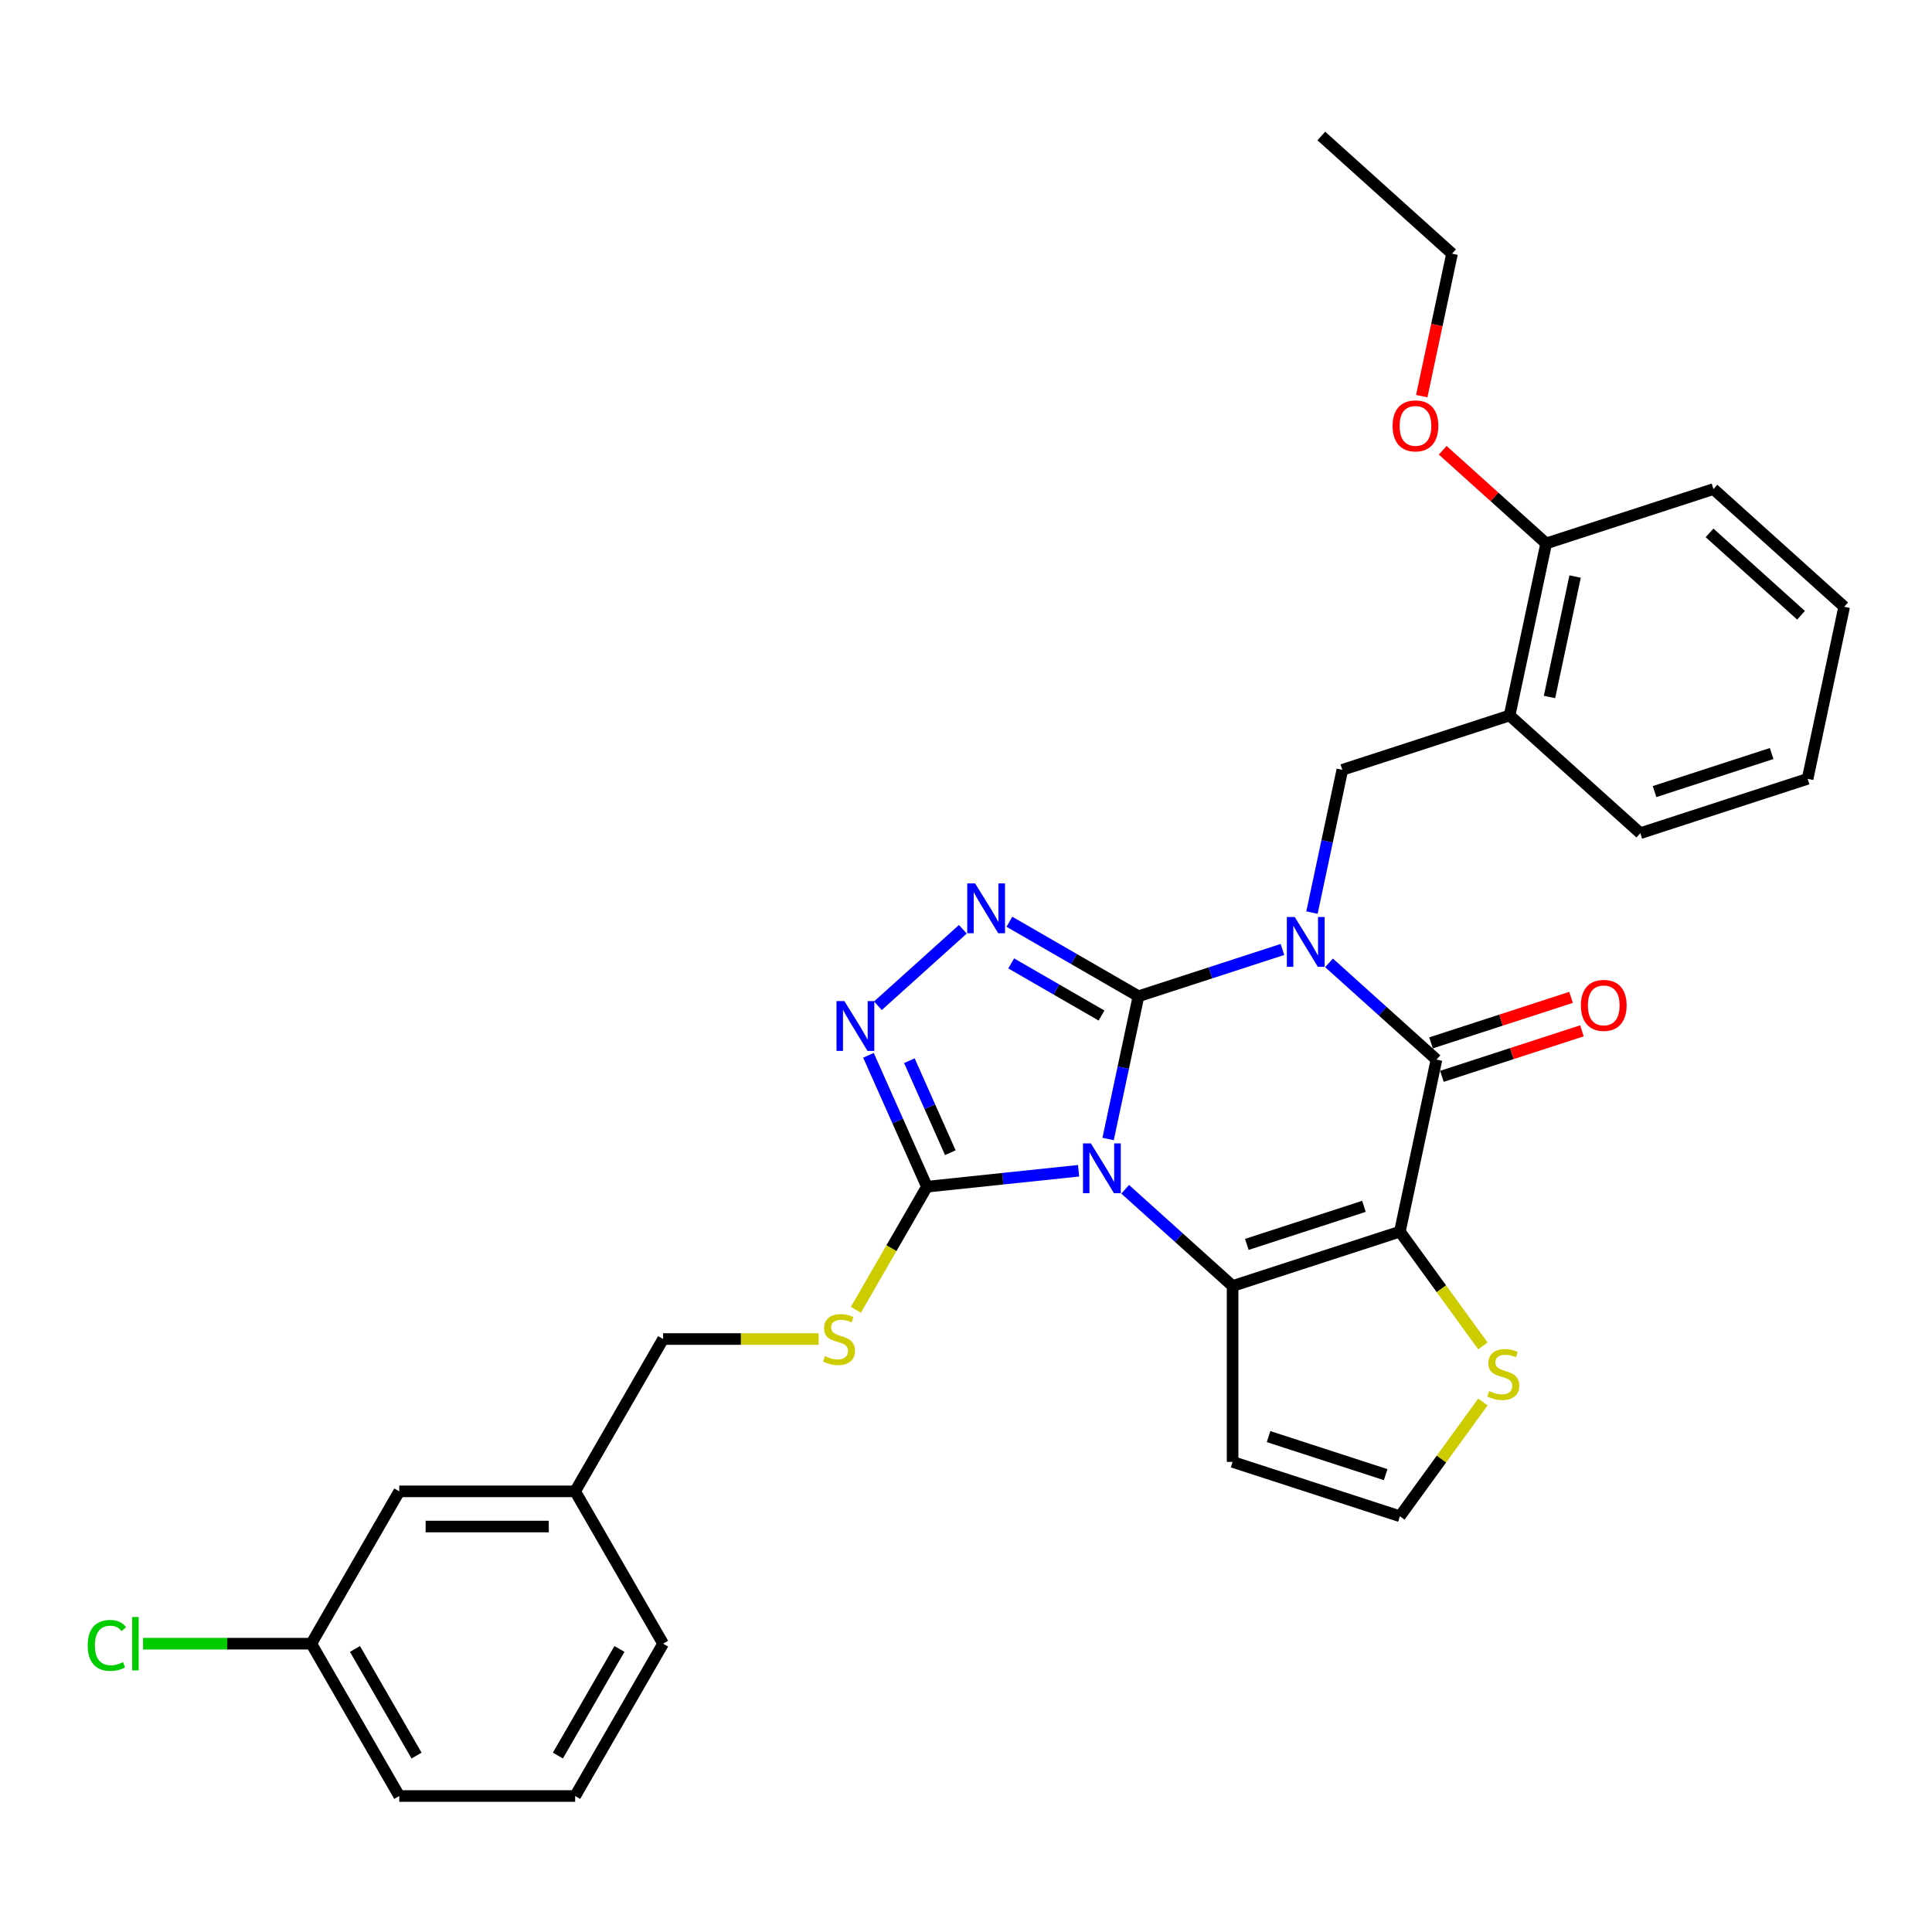 <?xml version='1.0' encoding='iso-8859-1'?>
<svg version='1.1' baseProfile='full'
              xmlns='http://www.w3.org/2000/svg'
                      xmlns:rdkit='http://www.rdkit.org/xml'
                      xmlns:xlink='http://www.w3.org/1999/xlink'
                  xml:space='preserve'
width='1000px' height='1000px' viewBox='0 0 1000 1000'>
<!-- END OF HEADER -->
<rect style='opacity:1.0;fill:#FFFFFF;stroke:none' width='1000' height='1000' x='0' y='0'> </rect>
<path class='bond-0' d='M 589.264,515.658 L 626.531,503.549' style='fill:none;fill-rule:evenodd;stroke:#000000;stroke-width:6px;stroke-linecap:butt;stroke-linejoin:miter;stroke-opacity:1' />
<path class='bond-0' d='M 626.531,503.549 L 663.798,491.44' style='fill:none;fill-rule:evenodd;stroke:#0000FF;stroke-width:6px;stroke-linecap:butt;stroke-linejoin:miter;stroke-opacity:1' />
<path class='bond-1' d='M 589.264,515.658 L 581.412,552.601' style='fill:none;fill-rule:evenodd;stroke:#000000;stroke-width:6px;stroke-linecap:butt;stroke-linejoin:miter;stroke-opacity:1' />
<path class='bond-1' d='M 581.412,552.601 L 573.559,589.544' style='fill:none;fill-rule:evenodd;stroke:#0000FF;stroke-width:6px;stroke-linecap:butt;stroke-linejoin:miter;stroke-opacity:1' />
<path class='bond-5' d='M 589.264,515.658 L 555.868,496.377' style='fill:none;fill-rule:evenodd;stroke:#000000;stroke-width:6px;stroke-linecap:butt;stroke-linejoin:miter;stroke-opacity:1' />
<path class='bond-5' d='M 555.868,496.377 L 522.472,477.095' style='fill:none;fill-rule:evenodd;stroke:#0000FF;stroke-width:6px;stroke-linecap:butt;stroke-linejoin:miter;stroke-opacity:1' />
<path class='bond-5' d='M 570.141,525.643 L 546.764,512.146' style='fill:none;fill-rule:evenodd;stroke:#000000;stroke-width:6px;stroke-linecap:butt;stroke-linejoin:miter;stroke-opacity:1' />
<path class='bond-5' d='M 546.764,512.146 L 523.386,498.649' style='fill:none;fill-rule:evenodd;stroke:#0000FF;stroke-width:6px;stroke-linecap:butt;stroke-linejoin:miter;stroke-opacity:1' />
<path class='bond-4' d='M 687.906,498.377 L 715.709,523.411' style='fill:none;fill-rule:evenodd;stroke:#0000FF;stroke-width:6px;stroke-linecap:butt;stroke-linejoin:miter;stroke-opacity:1' />
<path class='bond-4' d='M 715.709,523.411 L 743.511,548.444' style='fill:none;fill-rule:evenodd;stroke:#000000;stroke-width:6px;stroke-linecap:butt;stroke-linejoin:miter;stroke-opacity:1' />
<path class='bond-8' d='M 679.076,472.356 L 686.929,435.412' style='fill:none;fill-rule:evenodd;stroke:#0000FF;stroke-width:6px;stroke-linecap:butt;stroke-linejoin:miter;stroke-opacity:1' />
<path class='bond-8' d='M 686.929,435.412 L 694.781,398.469' style='fill:none;fill-rule:evenodd;stroke:#000000;stroke-width:6px;stroke-linecap:butt;stroke-linejoin:miter;stroke-opacity:1' />
<path class='bond-3' d='M 582.389,615.566 L 610.192,640.599' style='fill:none;fill-rule:evenodd;stroke:#0000FF;stroke-width:6px;stroke-linecap:butt;stroke-linejoin:miter;stroke-opacity:1' />
<path class='bond-3' d='M 610.192,640.599 L 637.994,665.633' style='fill:none;fill-rule:evenodd;stroke:#000000;stroke-width:6px;stroke-linecap:butt;stroke-linejoin:miter;stroke-opacity:1' />
<path class='bond-6' d='M 558.281,605.979 L 519.035,610.104' style='fill:none;fill-rule:evenodd;stroke:#0000FF;stroke-width:6px;stroke-linecap:butt;stroke-linejoin:miter;stroke-opacity:1' />
<path class='bond-6' d='M 519.035,610.104 L 479.79,614.229' style='fill:none;fill-rule:evenodd;stroke:#000000;stroke-width:6px;stroke-linecap:butt;stroke-linejoin:miter;stroke-opacity:1' />
<path class='bond-2' d='M 724.582,637.499 L 637.994,665.633' style='fill:none;fill-rule:evenodd;stroke:#000000;stroke-width:6px;stroke-linecap:butt;stroke-linejoin:miter;stroke-opacity:1' />
<path class='bond-2' d='M 705.967,624.401 L 645.355,644.095' style='fill:none;fill-rule:evenodd;stroke:#000000;stroke-width:6px;stroke-linecap:butt;stroke-linejoin:miter;stroke-opacity:1' />
<path class='bond-9' d='M 724.582,637.499 L 746.068,667.071' style='fill:none;fill-rule:evenodd;stroke:#000000;stroke-width:6px;stroke-linecap:butt;stroke-linejoin:miter;stroke-opacity:1' />
<path class='bond-9' d='M 746.068,667.071 L 767.553,696.644' style='fill:none;fill-rule:evenodd;stroke:#CCCC00;stroke-width:6px;stroke-linecap:butt;stroke-linejoin:miter;stroke-opacity:1' />
<path class='bond-32' d='M 724.582,637.499 L 743.511,548.444' style='fill:none;fill-rule:evenodd;stroke:#000000;stroke-width:6px;stroke-linecap:butt;stroke-linejoin:miter;stroke-opacity:1' />
<path class='bond-10' d='M 637.994,665.633 L 637.994,756.677' style='fill:none;fill-rule:evenodd;stroke:#000000;stroke-width:6px;stroke-linecap:butt;stroke-linejoin:miter;stroke-opacity:1' />
<path class='bond-14' d='M 746.325,557.103 L 782.563,545.328' style='fill:none;fill-rule:evenodd;stroke:#000000;stroke-width:6px;stroke-linecap:butt;stroke-linejoin:miter;stroke-opacity:1' />
<path class='bond-14' d='M 782.563,545.328 L 818.801,533.554' style='fill:none;fill-rule:evenodd;stroke:#FF0000;stroke-width:6px;stroke-linecap:butt;stroke-linejoin:miter;stroke-opacity:1' />
<path class='bond-14' d='M 740.698,539.785 L 776.936,528.011' style='fill:none;fill-rule:evenodd;stroke:#000000;stroke-width:6px;stroke-linecap:butt;stroke-linejoin:miter;stroke-opacity:1' />
<path class='bond-14' d='M 776.936,528.011 L 813.174,516.236' style='fill:none;fill-rule:evenodd;stroke:#FF0000;stroke-width:6px;stroke-linecap:butt;stroke-linejoin:miter;stroke-opacity:1' />
<path class='bond-7' d='M 498.363,480.989 L 454.407,520.568' style='fill:none;fill-rule:evenodd;stroke:#0000FF;stroke-width:6px;stroke-linecap:butt;stroke-linejoin:miter;stroke-opacity:1' />
<path class='bond-12' d='M 479.79,614.229 L 461.397,646.086' style='fill:none;fill-rule:evenodd;stroke:#000000;stroke-width:6px;stroke-linecap:butt;stroke-linejoin:miter;stroke-opacity:1' />
<path class='bond-12' d='M 461.397,646.086 L 443.004,677.944' style='fill:none;fill-rule:evenodd;stroke:#CCCC00;stroke-width:6px;stroke-linecap:butt;stroke-linejoin:miter;stroke-opacity:1' />
<path class='bond-31' d='M 479.79,614.229 L 464.651,580.227' style='fill:none;fill-rule:evenodd;stroke:#000000;stroke-width:6px;stroke-linecap:butt;stroke-linejoin:miter;stroke-opacity:1' />
<path class='bond-31' d='M 464.651,580.227 L 449.512,546.224' style='fill:none;fill-rule:evenodd;stroke:#0000FF;stroke-width:6px;stroke-linecap:butt;stroke-linejoin:miter;stroke-opacity:1' />
<path class='bond-31' d='M 491.883,596.622 L 481.285,572.82' style='fill:none;fill-rule:evenodd;stroke:#000000;stroke-width:6px;stroke-linecap:butt;stroke-linejoin:miter;stroke-opacity:1' />
<path class='bond-31' d='M 481.285,572.82 L 470.688,549.019' style='fill:none;fill-rule:evenodd;stroke:#0000FF;stroke-width:6px;stroke-linecap:butt;stroke-linejoin:miter;stroke-opacity:1' />
<path class='bond-11' d='M 694.781,398.469 L 781.369,370.335' style='fill:none;fill-rule:evenodd;stroke:#000000;stroke-width:6px;stroke-linecap:butt;stroke-linejoin:miter;stroke-opacity:1' />
<path class='bond-33' d='M 767.553,725.666 L 746.068,755.238' style='fill:none;fill-rule:evenodd;stroke:#CCCC00;stroke-width:6px;stroke-linecap:butt;stroke-linejoin:miter;stroke-opacity:1' />
<path class='bond-33' d='M 746.068,755.238 L 724.582,784.811' style='fill:none;fill-rule:evenodd;stroke:#000000;stroke-width:6px;stroke-linecap:butt;stroke-linejoin:miter;stroke-opacity:1' />
<path class='bond-13' d='M 637.994,756.677 L 724.582,784.811' style='fill:none;fill-rule:evenodd;stroke:#000000;stroke-width:6px;stroke-linecap:butt;stroke-linejoin:miter;stroke-opacity:1' />
<path class='bond-13' d='M 656.609,743.579 L 717.221,763.273' style='fill:none;fill-rule:evenodd;stroke:#000000;stroke-width:6px;stroke-linecap:butt;stroke-linejoin:miter;stroke-opacity:1' />
<path class='bond-15' d='M 781.369,370.335 L 800.298,281.28' style='fill:none;fill-rule:evenodd;stroke:#000000;stroke-width:6px;stroke-linecap:butt;stroke-linejoin:miter;stroke-opacity:1' />
<path class='bond-15' d='M 802.02,360.763 L 815.27,298.424' style='fill:none;fill-rule:evenodd;stroke:#000000;stroke-width:6px;stroke-linecap:butt;stroke-linejoin:miter;stroke-opacity:1' />
<path class='bond-22' d='M 781.369,370.335 L 849.028,431.255' style='fill:none;fill-rule:evenodd;stroke:#000000;stroke-width:6px;stroke-linecap:butt;stroke-linejoin:miter;stroke-opacity:1' />
<path class='bond-16' d='M 423.725,693.075 L 383.474,693.075' style='fill:none;fill-rule:evenodd;stroke:#CCCC00;stroke-width:6px;stroke-linecap:butt;stroke-linejoin:miter;stroke-opacity:1' />
<path class='bond-16' d='M 383.474,693.075 L 343.224,693.075' style='fill:none;fill-rule:evenodd;stroke:#000000;stroke-width:6px;stroke-linecap:butt;stroke-linejoin:miter;stroke-opacity:1' />
<path class='bond-21' d='M 800.298,281.28 L 773.525,257.173' style='fill:none;fill-rule:evenodd;stroke:#000000;stroke-width:6px;stroke-linecap:butt;stroke-linejoin:miter;stroke-opacity:1' />
<path class='bond-21' d='M 773.525,257.173 L 746.751,233.066' style='fill:none;fill-rule:evenodd;stroke:#FF0000;stroke-width:6px;stroke-linecap:butt;stroke-linejoin:miter;stroke-opacity:1' />
<path class='bond-24' d='M 800.298,281.28 L 886.887,253.146' style='fill:none;fill-rule:evenodd;stroke:#000000;stroke-width:6px;stroke-linecap:butt;stroke-linejoin:miter;stroke-opacity:1' />
<path class='bond-19' d='M 343.224,693.075 L 297.702,771.922' style='fill:none;fill-rule:evenodd;stroke:#000000;stroke-width:6px;stroke-linecap:butt;stroke-linejoin:miter;stroke-opacity:1' />
<path class='bond-17' d='M 206.658,771.922 L 297.702,771.922' style='fill:none;fill-rule:evenodd;stroke:#000000;stroke-width:6px;stroke-linecap:butt;stroke-linejoin:miter;stroke-opacity:1' />
<path class='bond-17' d='M 220.314,790.131 L 284.045,790.131' style='fill:none;fill-rule:evenodd;stroke:#000000;stroke-width:6px;stroke-linecap:butt;stroke-linejoin:miter;stroke-opacity:1' />
<path class='bond-18' d='M 206.658,771.922 L 161.136,850.768' style='fill:none;fill-rule:evenodd;stroke:#000000;stroke-width:6px;stroke-linecap:butt;stroke-linejoin:miter;stroke-opacity:1' />
<path class='bond-20' d='M 161.136,850.768 L 117.589,850.768' style='fill:none;fill-rule:evenodd;stroke:#000000;stroke-width:6px;stroke-linecap:butt;stroke-linejoin:miter;stroke-opacity:1' />
<path class='bond-20' d='M 117.589,850.768 L 74.043,850.768' style='fill:none;fill-rule:evenodd;stroke:#00CC00;stroke-width:6px;stroke-linecap:butt;stroke-linejoin:miter;stroke-opacity:1' />
<path class='bond-35' d='M 161.136,850.768 L 206.658,929.615' style='fill:none;fill-rule:evenodd;stroke:#000000;stroke-width:6px;stroke-linecap:butt;stroke-linejoin:miter;stroke-opacity:1' />
<path class='bond-35' d='M 183.733,853.491 L 215.599,908.683' style='fill:none;fill-rule:evenodd;stroke:#000000;stroke-width:6px;stroke-linecap:butt;stroke-linejoin:miter;stroke-opacity:1' />
<path class='bond-26' d='M 297.702,771.922 L 343.224,850.768' style='fill:none;fill-rule:evenodd;stroke:#000000;stroke-width:6px;stroke-linecap:butt;stroke-linejoin:miter;stroke-opacity:1' />
<path class='bond-27' d='M 735.895,205.046 L 743.732,168.176' style='fill:none;fill-rule:evenodd;stroke:#FF0000;stroke-width:6px;stroke-linecap:butt;stroke-linejoin:miter;stroke-opacity:1' />
<path class='bond-27' d='M 743.732,168.176 L 751.569,131.305' style='fill:none;fill-rule:evenodd;stroke:#000000;stroke-width:6px;stroke-linecap:butt;stroke-linejoin:miter;stroke-opacity:1' />
<path class='bond-28' d='M 849.028,431.255 L 935.616,403.121' style='fill:none;fill-rule:evenodd;stroke:#000000;stroke-width:6px;stroke-linecap:butt;stroke-linejoin:miter;stroke-opacity:1' />
<path class='bond-28' d='M 856.39,409.718 L 917.001,390.024' style='fill:none;fill-rule:evenodd;stroke:#000000;stroke-width:6px;stroke-linecap:butt;stroke-linejoin:miter;stroke-opacity:1' />
<path class='bond-23' d='M 297.702,929.615 L 343.224,850.768' style='fill:none;fill-rule:evenodd;stroke:#000000;stroke-width:6px;stroke-linecap:butt;stroke-linejoin:miter;stroke-opacity:1' />
<path class='bond-23' d='M 288.761,908.683 L 320.626,853.491' style='fill:none;fill-rule:evenodd;stroke:#000000;stroke-width:6px;stroke-linecap:butt;stroke-linejoin:miter;stroke-opacity:1' />
<path class='bond-25' d='M 297.702,929.615 L 206.658,929.615' style='fill:none;fill-rule:evenodd;stroke:#000000;stroke-width:6px;stroke-linecap:butt;stroke-linejoin:miter;stroke-opacity:1' />
<path class='bond-34' d='M 886.887,253.146 L 954.545,314.067' style='fill:none;fill-rule:evenodd;stroke:#000000;stroke-width:6px;stroke-linecap:butt;stroke-linejoin:miter;stroke-opacity:1' />
<path class='bond-34' d='M 884.851,275.816 L 932.213,318.46' style='fill:none;fill-rule:evenodd;stroke:#000000;stroke-width:6px;stroke-linecap:butt;stroke-linejoin:miter;stroke-opacity:1' />
<path class='bond-29' d='M 751.569,131.305 L 683.91,70.385' style='fill:none;fill-rule:evenodd;stroke:#000000;stroke-width:6px;stroke-linecap:butt;stroke-linejoin:miter;stroke-opacity:1' />
<path class='bond-30' d='M 935.616,403.121 L 954.545,314.067' style='fill:none;fill-rule:evenodd;stroke:#000000;stroke-width:6px;stroke-linecap:butt;stroke-linejoin:miter;stroke-opacity:1' />
<path  class='atom-1' d='M 670.153 474.632
L 678.602 488.288
Q 679.439 489.636, 680.787 492.076
Q 682.134 494.516, 682.207 494.661
L 682.207 474.632
L 685.63 474.632
L 685.63 500.415
L 682.098 500.415
L 673.03 485.484
Q 671.974 483.736, 670.845 481.733
Q 669.752 479.73, 669.424 479.111
L 669.424 500.415
L 666.074 500.415
L 666.074 474.632
L 670.153 474.632
' fill='#0000FF'/>
<path  class='atom-2' d='M 564.636 591.82
L 573.085 605.477
Q 573.922 606.825, 575.27 609.265
Q 576.617 611.704, 576.69 611.85
L 576.69 591.82
L 580.113 591.82
L 580.113 617.604
L 576.581 617.604
L 567.513 602.673
Q 566.457 600.925, 565.328 598.922
Q 564.235 596.919, 563.907 596.3
L 563.907 617.604
L 560.557 617.604
L 560.557 591.82
L 564.636 591.82
' fill='#0000FF'/>
<path  class='atom-6' d='M 504.718 457.244
L 513.167 470.901
Q 514.005 472.248, 515.352 474.688
Q 516.7 477.128, 516.773 477.274
L 516.773 457.244
L 520.196 457.244
L 520.196 483.028
L 516.663 483.028
L 507.595 468.096
Q 506.539 466.348, 505.41 464.345
Q 504.318 462.342, 503.99 461.723
L 503.99 483.028
L 500.64 483.028
L 500.64 457.244
L 504.718 457.244
' fill='#0000FF'/>
<path  class='atom-8' d='M 437.059 518.164
L 445.508 531.821
Q 446.346 533.168, 447.693 535.608
Q 449.041 538.048, 449.114 538.194
L 449.114 518.164
L 452.537 518.164
L 452.537 543.948
L 449.004 543.948
L 439.936 529.017
Q 438.88 527.269, 437.751 525.266
Q 436.659 523.263, 436.331 522.644
L 436.331 543.948
L 432.981 543.948
L 432.981 518.164
L 437.059 518.164
' fill='#0000FF'/>
<path  class='atom-10' d='M 770.813 720.004
Q 771.104 720.113, 772.306 720.623
Q 773.508 721.133, 774.819 721.461
Q 776.166 721.752, 777.477 721.752
Q 779.917 721.752, 781.338 720.587
Q 782.758 719.385, 782.758 717.309
Q 782.758 715.889, 782.029 715.015
Q 781.338 714.141, 780.245 713.668
Q 779.152 713.194, 777.332 712.648
Q 775.037 711.956, 773.653 711.3
Q 772.306 710.645, 771.323 709.261
Q 770.376 707.877, 770.376 705.546
Q 770.376 702.305, 772.561 700.302
Q 774.782 698.299, 779.152 698.299
Q 782.139 698.299, 785.526 699.72
L 784.688 702.524
Q 781.592 701.249, 779.262 701.249
Q 776.749 701.249, 775.365 702.305
Q 773.981 703.325, 774.018 705.109
Q 774.018 706.493, 774.71 707.331
Q 775.438 708.168, 776.458 708.642
Q 777.514 709.115, 779.262 709.662
Q 781.592 710.39, 782.976 711.118
Q 784.36 711.847, 785.343 713.34
Q 786.363 714.796, 786.363 717.309
Q 786.363 720.878, 783.96 722.808
Q 781.592 724.702, 777.623 724.702
Q 775.329 724.702, 773.581 724.192
Q 771.869 723.719, 769.83 722.881
L 770.813 720.004
' fill='#CCCC00'/>
<path  class='atom-13' d='M 426.984 701.925
Q 427.276 702.034, 428.477 702.544
Q 429.679 703.054, 430.99 703.382
Q 432.338 703.673, 433.649 703.673
Q 436.089 703.673, 437.509 702.508
Q 438.929 701.306, 438.929 699.23
Q 438.929 697.81, 438.201 696.936
Q 437.509 696.062, 436.416 695.588
Q 435.324 695.115, 433.503 694.569
Q 431.209 693.877, 429.825 693.221
Q 428.477 692.566, 427.494 691.182
Q 426.547 689.798, 426.547 687.467
Q 426.547 684.226, 428.732 682.223
Q 430.954 680.22, 435.324 680.22
Q 438.31 680.22, 441.697 681.64
L 440.859 684.444
Q 437.764 683.17, 435.433 683.17
Q 432.92 683.17, 431.536 684.226
Q 430.152 685.246, 430.189 687.03
Q 430.189 688.414, 430.881 689.252
Q 431.609 690.089, 432.629 690.563
Q 433.685 691.036, 435.433 691.582
Q 437.764 692.311, 439.148 693.039
Q 440.532 693.767, 441.515 695.261
Q 442.534 696.717, 442.534 699.23
Q 442.534 702.799, 440.131 704.729
Q 437.764 706.623, 433.794 706.623
Q 431.5 706.623, 429.752 706.113
Q 428.04 705.64, 426.001 704.802
L 426.984 701.925
' fill='#CCCC00'/>
<path  class='atom-15' d='M 818.263 520.383
Q 818.263 514.192, 821.323 510.732
Q 824.382 507.272, 830.099 507.272
Q 835.817 507.272, 838.876 510.732
Q 841.935 514.192, 841.935 520.383
Q 841.935 526.646, 838.839 530.215
Q 835.744 533.748, 830.099 533.748
Q 824.418 533.748, 821.323 530.215
Q 818.263 526.683, 818.263 520.383
M 830.099 530.835
Q 834.032 530.835, 836.144 528.212
Q 838.293 525.554, 838.293 520.383
Q 838.293 515.321, 836.144 512.771
Q 834.032 510.186, 830.099 510.186
Q 826.166 510.186, 824.017 512.735
Q 821.905 515.284, 821.905 520.383
Q 821.905 525.59, 824.017 528.212
Q 826.166 530.835, 830.099 530.835
' fill='#FF0000'/>
<path  class='atom-21' d='M 45.4 851.661
Q 45.4 845.251, 48.386 841.901
Q 51.409 838.514, 57.127 838.514
Q 62.444 838.514, 65.284 842.265
L 62.881 844.231
Q 60.805 841.5, 57.127 841.5
Q 53.23 841.5, 51.154 844.122
Q 49.115 846.708, 49.115 851.661
Q 49.115 856.759, 51.227 859.381
Q 53.376 862.003, 57.527 862.003
Q 60.368 862.003, 63.682 860.292
L 64.702 863.023
Q 63.354 863.897, 61.315 864.407
Q 59.275 864.917, 57.017 864.917
Q 51.409 864.917, 48.386 861.493
Q 45.4 858.07, 45.4 851.661
' fill='#00CC00'/>
<path  class='atom-21' d='M 68.416 836.948
L 71.767 836.948
L 71.767 864.589
L 68.416 864.589
L 68.416 836.948
' fill='#00CC00'/>
<path  class='atom-22' d='M 720.804 220.433
Q 720.804 214.242, 723.863 210.782
Q 726.922 207.323, 732.64 207.323
Q 738.357 207.323, 741.416 210.782
Q 744.475 214.242, 744.475 220.433
Q 744.475 226.697, 741.38 230.266
Q 738.284 233.798, 732.64 233.798
Q 726.958 233.798, 723.863 230.266
Q 720.804 226.733, 720.804 220.433
M 732.64 230.885
Q 736.573 230.885, 738.685 228.263
Q 740.834 225.604, 740.834 220.433
Q 740.834 215.371, 738.685 212.822
Q 736.573 210.236, 732.64 210.236
Q 728.706 210.236, 726.558 212.785
Q 724.446 215.334, 724.446 220.433
Q 724.446 225.641, 726.558 228.263
Q 728.706 230.885, 732.64 230.885
' fill='#FF0000'/>
</svg>
